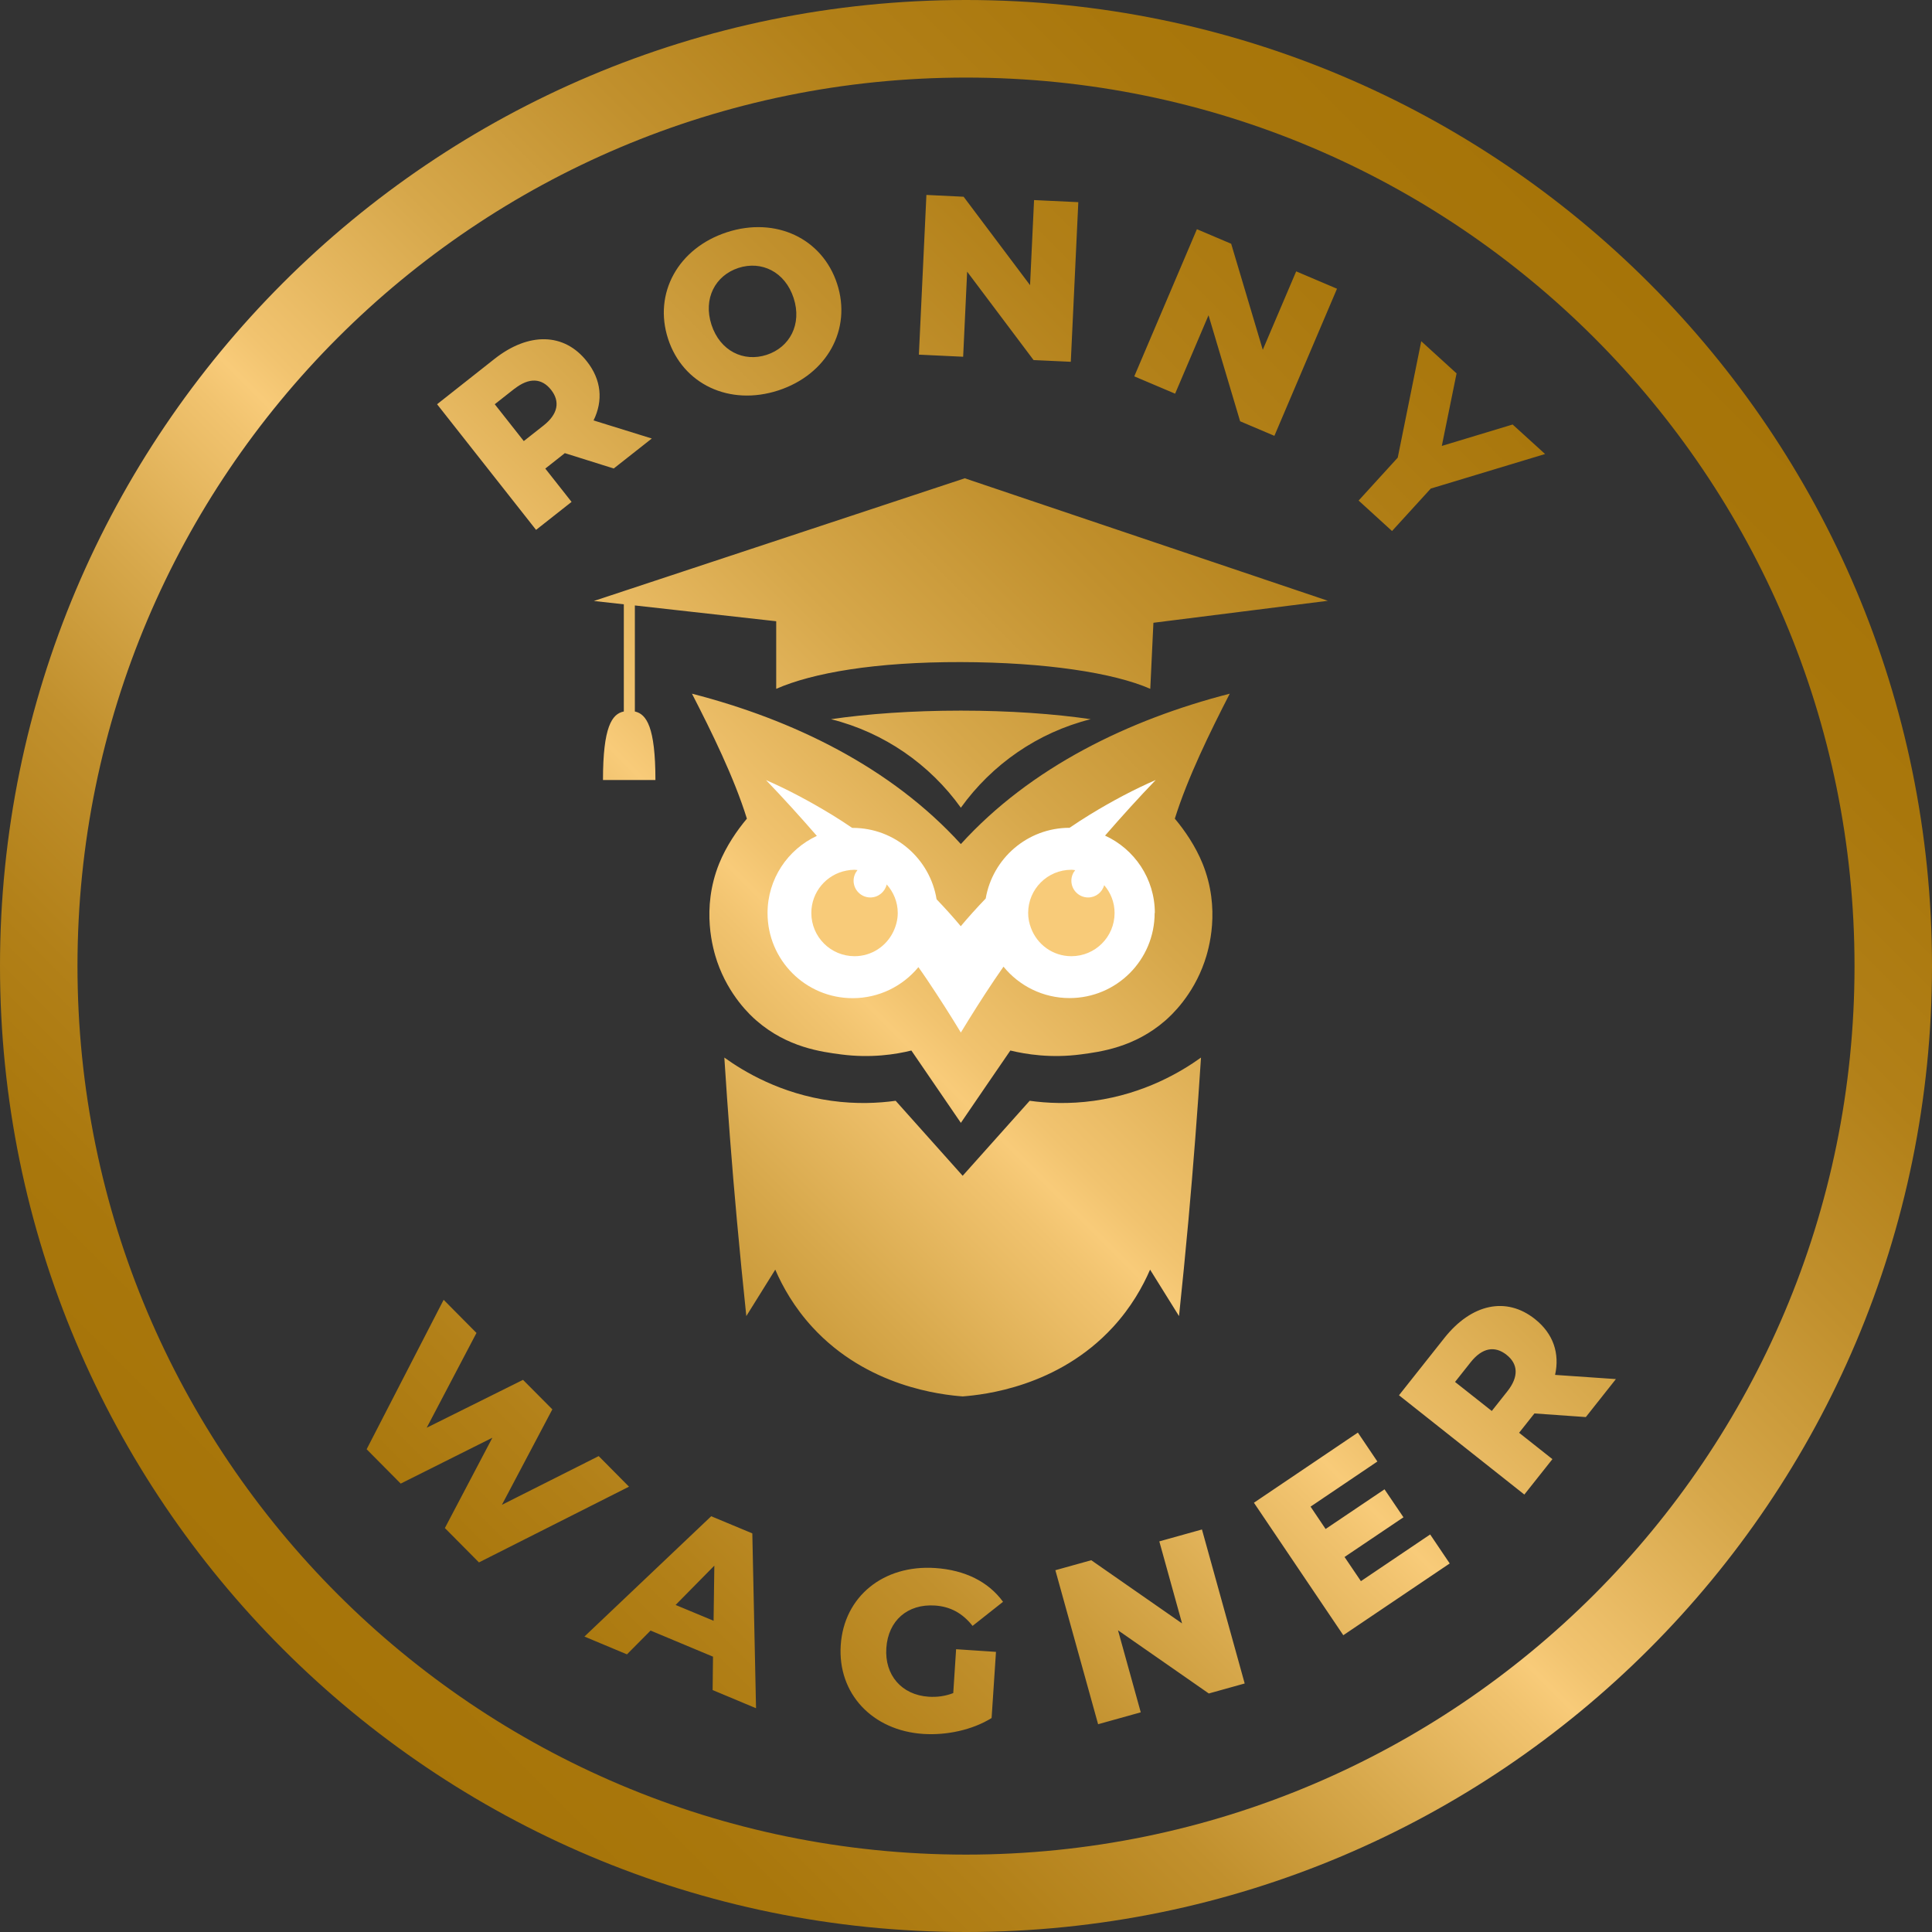 <?xml version="1.0" encoding="UTF-8"?><svg id="b" xmlns="http://www.w3.org/2000/svg" xmlns:xlink="http://www.w3.org/1999/xlink" viewBox="0 0 202.98 202.98"><rect x="0" y="0" width="202.98" height="202.98" fill="#333333" stroke="none"/><defs><style>.e{fill:#fff;}.f{fill:url(#d);}.g{fill:#f8cb79;}</style><linearGradient id="d" x1="29.73" y1="173.25" x2="173.25" y2="29.73" gradientUnits="userSpaceOnUse"><stop offset="0" stop-color="#a67408"/><stop offset=".09" stop-color="#a9770c"/><stop offset=".17" stop-color="#b28018"/><stop offset=".26" stop-color="#c1902d"/><stop offset=".34" stop-color="#d6a74a"/><stop offset=".43" stop-color="#f1c36f"/><stop offset=".45" stop-color="#f8cb79"/><stop offset=".47" stop-color="#f1c36f"/><stop offset=".58" stop-color="#d6a74a"/><stop offset=".69" stop-color="#c1902d"/><stop offset=".79" stop-color="#b28018"/><stop offset=".9" stop-color="#a9770c"/><stop offset="1" stop-color="#a67408"/></linearGradient></defs><g id="c"><path class="f" d="M59.33,47.62l-2.04,1.61,2.76,3.5-3.73,2.94-10.4-13.2,6.03-4.76c3.6-2.84,7.34-2.76,9.71.26,1.53,1.94,1.72,4.12.7,6.2l6.12,1.9-4,3.15-5.16-1.62ZM54.05,40.84l-2.07,1.63,3.05,3.87,2.07-1.63c1.55-1.22,1.75-2.54.8-3.75-.97-1.23-2.3-1.33-3.85-.11ZM70.19,35.6c-1.56-4.79,1.06-9.53,6.18-11.2,5.11-1.66,10.02.63,11.58,5.42,1.56,4.79-1.07,9.53-6.18,11.2-5.11,1.66-10.02-.63-11.58-5.42ZM83.38,31.31c-.9-2.76-3.38-3.95-5.8-3.16-2.42.79-3.73,3.21-2.83,5.97.9,2.76,3.38,3.95,5.8,3.16,2.42-.79,3.73-3.21,2.83-5.97ZM113.29,21.23l-.79,16.78-3.91-.18-6.98-9.29-.42,8.94-4.65-.22.79-16.78,3.91.19,6.98,9.29.42-8.94,4.65.22ZM140.47,30.33l-6.58,15.46-3.6-1.53-3.32-11.14-3.51,8.24-4.29-1.82,6.58-15.46,3.6,1.53,3.32,11.14,3.51-8.24,4.28,1.82ZM150.31,51.34l-4.06,4.45-3.51-3.2,4.11-4.51,2.47-12.23,3.71,3.38-1.55,7.62,7.44-2.25,3.41,3.1-12.01,3.63ZM66.09,156.19l-15.77,7.96-3.58-3.61,4.99-9.49-9.63,4.82-3.58-3.61,8.09-15.7,3.45,3.48-5.23,9.96,10.12-5.03,3.08,3.1-5.3,10.03,10.17-5.12,3.19,3.22ZM74.9,174.05l-6.55-2.74-2.48,2.5-4.47-1.87,13.32-12.64,4.32,1.8.39,18.37-4.56-1.91.04-3.52ZM74.97,170.28l.08-5.79-4.07,4.13,3.99,1.66ZM100.45,173.27l4.19.28-.46,6.95c-2.03,1.26-4.74,1.83-7.18,1.67-5.34-.35-9.01-4.23-8.67-9.33.34-5.1,4.48-8.46,9.92-8.1,3.14.21,5.61,1.45,7.13,3.55l-3.2,2.53c-1.07-1.35-2.34-2.03-3.95-2.14-2.88-.19-4.92,1.58-5.11,4.47-.19,2.83,1.6,4.92,4.43,5.11.89.06,1.74-.05,2.6-.38l.3-4.6ZM126.28,160.69l4.49,16.18-3.77,1.05-9.54-6.64,2.39,8.62-4.48,1.25-4.49-16.18,3.77-1.05,9.54,6.64-2.39-8.62,4.48-1.25ZM150.26,161.22l2.05,3.04-11.18,7.54-9.39-13.92,10.92-7.37,2.05,3.04-7.02,4.74,1.58,2.35,6.19-4.17,1.99,2.94-6.19,4.17,1.72,2.54,7.28-4.91ZM161.21,148.5l-1.61,2.03,3.5,2.77-2.95,3.72-13.17-10.43,4.77-6.02c2.85-3.59,6.5-4.38,9.51-1.99,1.94,1.54,2.62,3.61,2.12,5.87l6.39.44-3.16,3.99-5.39-.38ZM154.51,143.12l-1.64,2.07,3.86,3.05,1.64-2.07c1.22-1.54,1.12-2.88-.09-3.83-1.22-.97-2.55-.76-3.77.78ZM101.49,0C45.44,0,0,45.44,0,101.49s45.44,101.49,101.49,101.49,101.49-45.44,101.49-101.49S157.54,0,101.49,0ZM101.49,194.85h0c-51.55-.01-93.35-41.8-93.35-93.36S49.94,8.15,101.49,8.15s93.35,41.79,93.35,93.35-41.79,93.35-93.35,93.35ZM139.51,63.12l-18.33,2.31-.33,6.94c-3.82-1.68-11.04-2.79-19.9-2.81-8.99-.02-15.57,1.13-19.4,2.81v-7.1l-14.85-1.66v11.14c1.23.27,2.16,1.65,2.16,7.2h-5.51c0-5.59.94-6.95,2.19-7.2v-11.26l-3.15-.35,38.94-12.88v-.02l38.18,12.88ZM126.7,164.33h0s0,0,0,0h.01ZM101.14,146.71c-2.2-.17-10.02-.99-15.79-7.28-1.92-2.09-3.13-4.26-3.9-6.04-1.01,1.63-2.03,3.26-3.04,4.88-.35-3.32-.68-6.67-.99-10.07-.53-5.8-.96-11.5-1.32-17.09,2.06,1.48,5.91,3.8,11.23,4.54,2.65.37,4.97.25,6.77,0,2.35,2.63,4.69,5.25,7.04,7.88,2.35-2.63,4.69-5.25,7.04-7.88,1.8.25,4.12.37,6.77,0,5.31-.74,9.17-3.06,11.23-4.54-.36,5.59-.8,11.29-1.32,17.09-.31,3.4-.64,6.76-.99,10.07-1.01-1.63-2.03-3.26-3.04-4.88-.77,1.78-1.98,3.95-3.9,6.04-5.78,6.29-13.6,7.11-15.79,7.28ZM140.87,33.75h-.01s0-.01,0-.01h.01ZM100.95,84.86c-3.25-4.54-8.06-7.9-13.64-9.3,3.8-.56,8.52-.9,13.64-.9s9.84.34,13.64.9c-5.58,1.4-10.38,4.76-13.64,9.3ZM123.43,86.01c1.35-4.32,3.71-9.12,5.77-13.13-10.61,2.73-20.91,7.72-28.25,15.8-7.35-8.08-17.64-13.07-28.25-15.8,2.06,4.01,4.43,8.81,5.77,13.13-1.05,1.25-2.17,2.89-2.91,4.71-1.93,4.78-.64,9.05-.21,10.32,1.23,3.57,3.5,5.65,4.13,6.19,3.24,2.82,6.83,3.28,8.88,3.55,3.13.41,5.74,0,7.39-.41,0,0,5.19,7.58,5.2,7.6,0-.02,5.2-7.6,5.2-7.6,1.65.4,4.26.82,7.39.41,2.05-.27,5.64-.73,8.88-3.55.63-.55,2.9-2.62,4.13-6.19.44-1.27,1.73-5.54-.21-10.32-.74-1.82-1.86-3.46-2.91-4.71Z"/><path class="e" d="M114.5,85.59c-.74.45-1.44.91-2.13,1.38-4.43,0-8.09,3.22-8.81,7.43-.96,1-1.84,1.98-2.62,2.91-.76-.91-1.61-1.86-2.54-2.83-.69-4.25-4.37-7.5-8.82-7.5h-.05c-.69-.47-1.39-.93-2.13-1.38-2.38-1.45-4.77-2.71-6.92-3.64,1.77,1.84,3.55,3.8,5.34,5.86-3.05,1.42-5.18,4.51-5.18,8.11,0,4.94,4,8.94,8.94,8.94,2.78,0,5.27-1.27,6.91-3.26.31.44.62.88.92,1.33,1.25,1.86,2.43,3.71,3.54,5.54,1.11-1.83,2.28-3.68,3.53-5.54.32-.47.63-.92.95-1.38,1.64,2.01,4.14,3.3,6.94,3.3,4.94,0,8.94-4,8.94-8.94h.02c0-3.61-2.15-6.72-5.23-8.13,1.78-2.05,3.56-4.01,5.32-5.84-2.15.93-4.54,2.18-6.92,3.64Z"/><path class="g" d="M93.16,92.92c.71.8,1.16,1.84,1.16,3,0,.7-.18,1.36-.46,1.95-.73,1.53-2.27,2.59-4.08,2.59-2.51,0-4.54-2.03-4.54-4.54,0-2.21,1.58-4.05,3.68-4.45.28-.06.57-.09.86-.09.11,0,.21.03.31.03-.25.31-.41.69-.41,1.12,0,.97.79,1.76,1.76,1.76.84,0,1.54-.59,1.72-1.37Z"/><path class="g" d="M116.01,93c.68.79,1.09,1.8,1.09,2.92,0,2.51-2.03,4.54-4.54,4.54-1.95,0-3.6-1.23-4.24-2.96-.19-.49-.3-1.02-.3-1.58,0-2.51,2.03-4.54,4.54-4.54.14,0,.27.02.4.04-.25.31-.4.69-.4,1.11,0,.97.79,1.76,1.76,1.76.81,0,1.48-.55,1.69-1.29Z"/></g></svg>